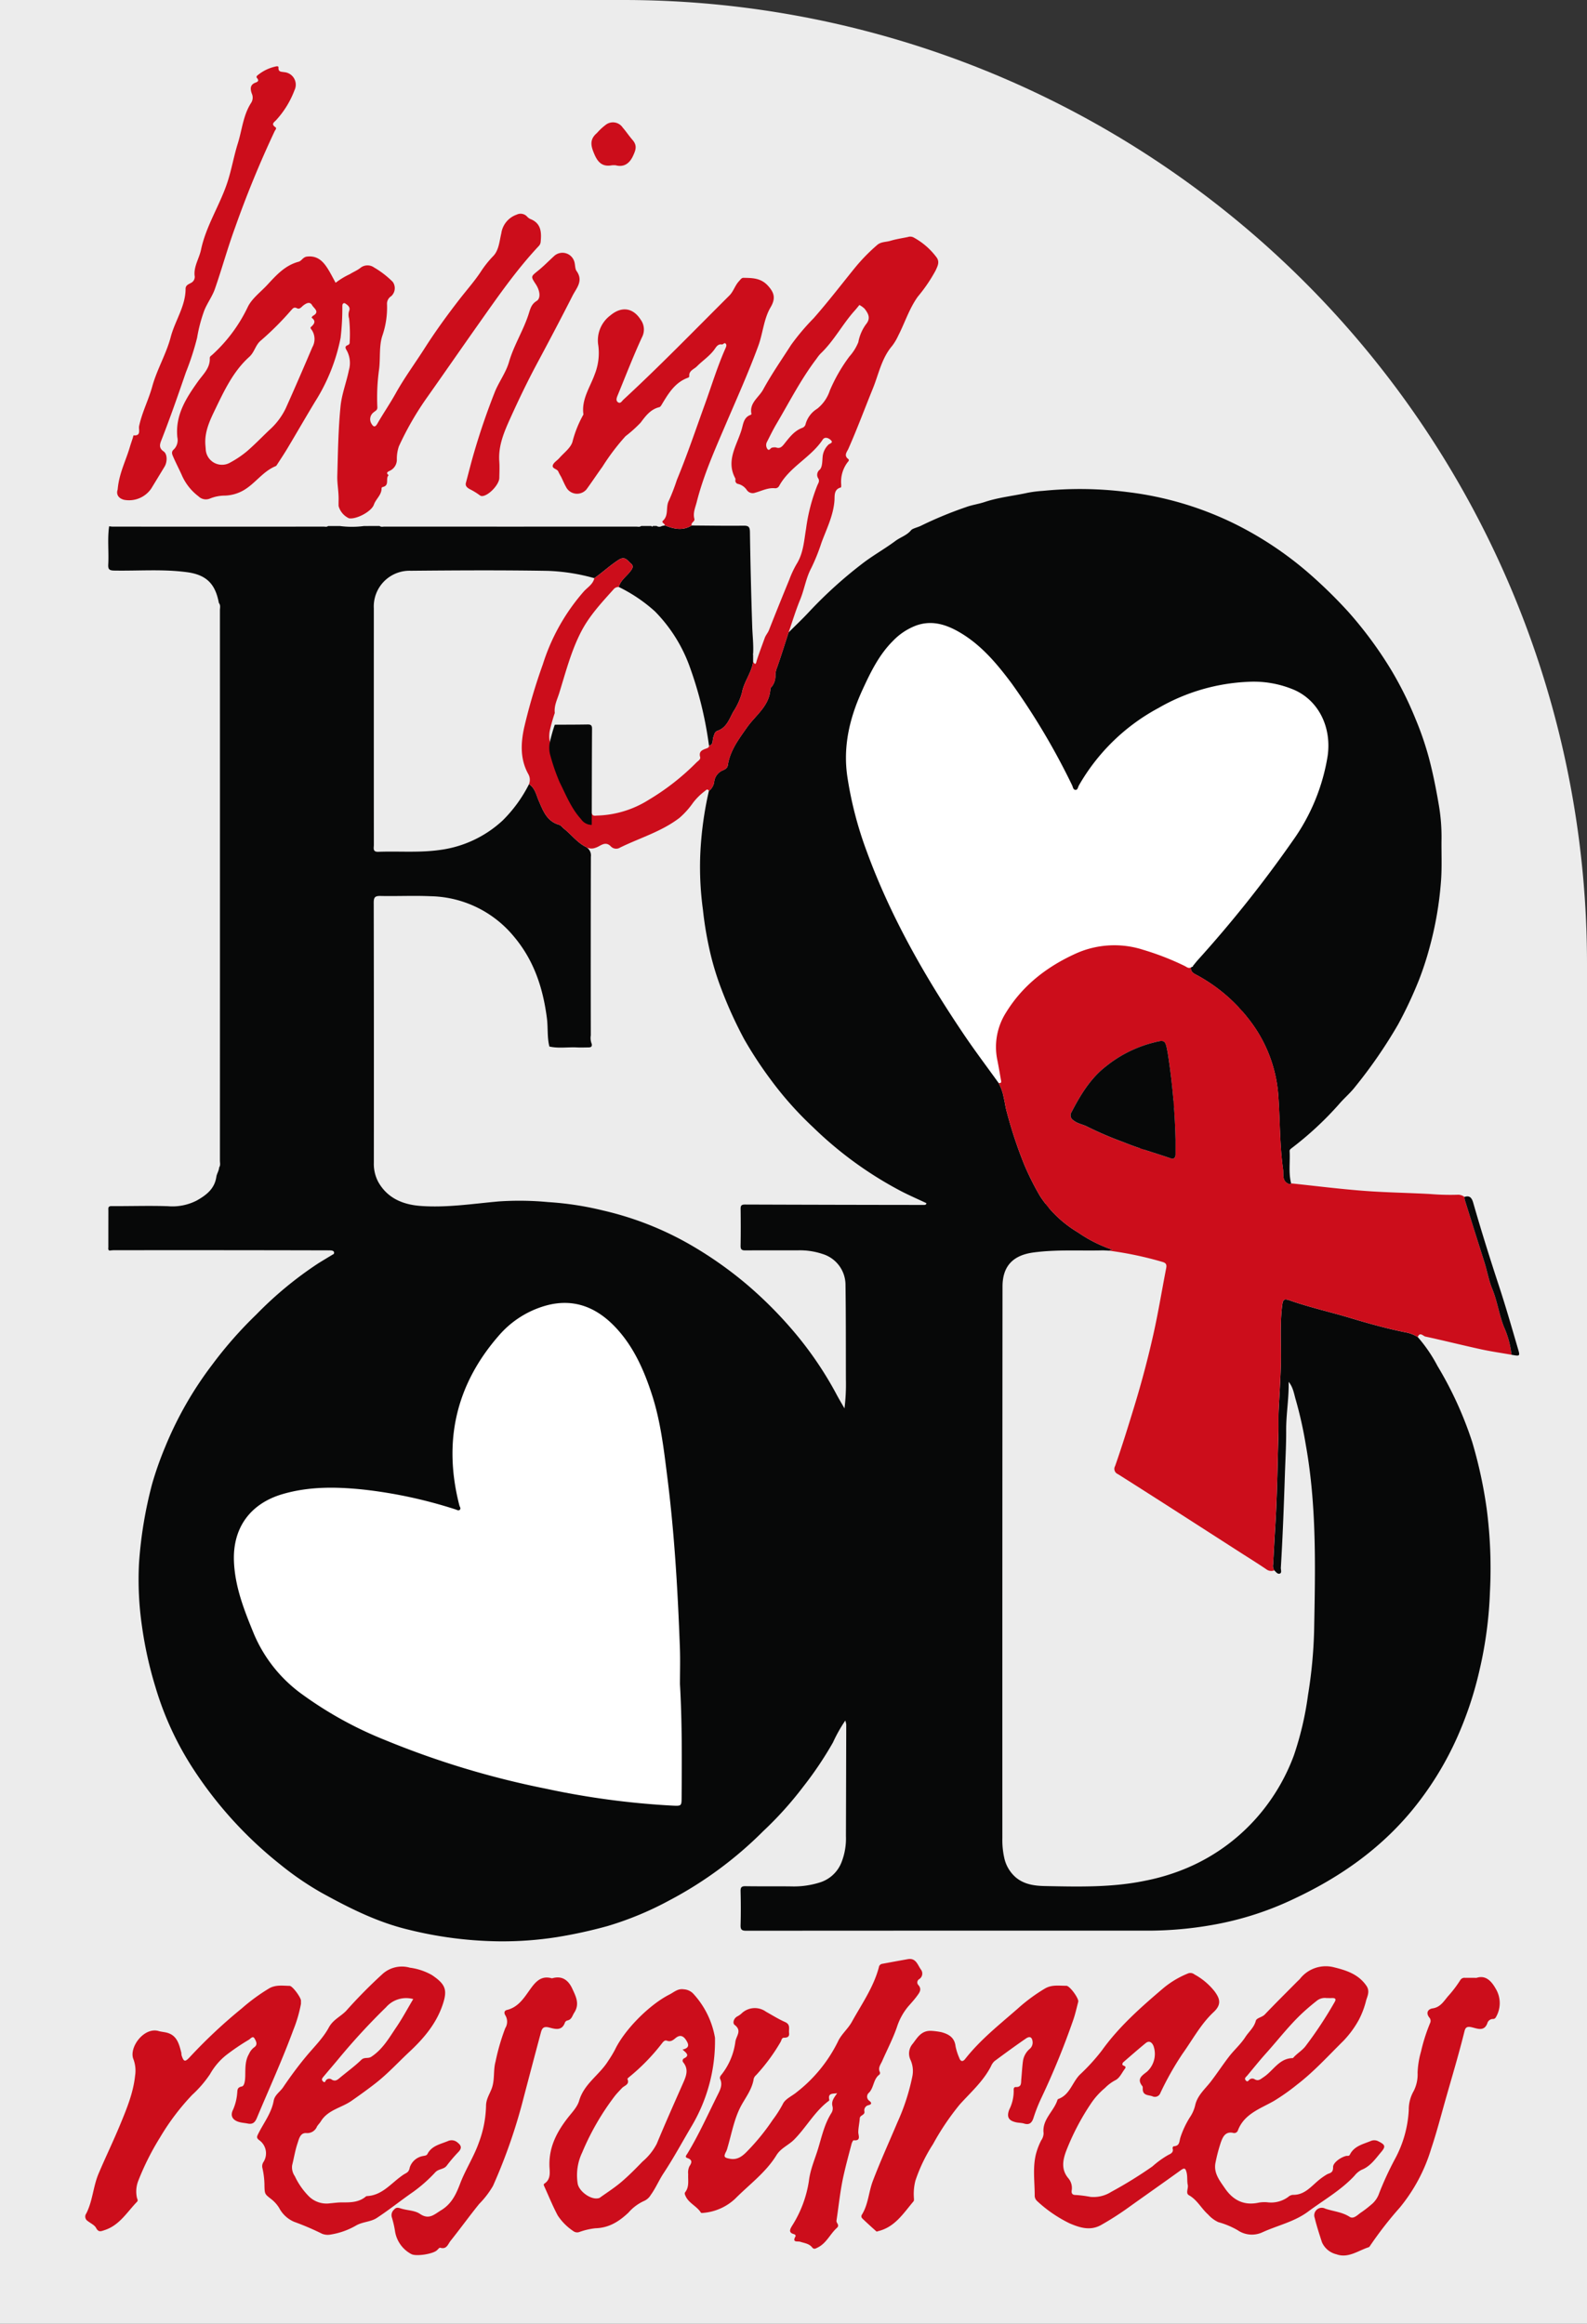 <svg xmlns="http://www.w3.org/2000/svg" width="336" height="492" viewBox="0 0 336 492">
  <rect x="0" y="0" width="336" height="492" fill="#333333" stroke="none"/>
  <g id="HERO_LOGO" data-name="HERO LOGO" transform="translate(7.914 14.038)">
    <path id="Rectangle_9" data-name="Rectangle 9" d="M0,0H132A204,204,0,0,1,336,204V492a0,0,0,0,1,0,0H0a0,0,0,0,1,0,0V0A0,0,0,0,1,0,0Z" transform="translate(-7.914 -14.038)" fill="#fff" opacity="0.905"/>
    <g id="Group_3" data-name="Group 3" transform="translate(10.145)">
      <path id="FILL_-_WHite" data-name="FILL - WHite" d="M265.547,117.433l16.152-71.4,43.993-14.854L383.8,58.43l9.194,29.192L341.336,160.6l-29.914,13.918-47.708,96.511-13.3,31.122L189.1,312.268l-46.326-41.243V219.245s57.3-34.128,92.659-33.3,48.766,36.6,48.766,36.6l18.6-48.027" transform="translate(-120.403 72.603)" fill="#fff"/>
      <path id="FILL_-_WHite_-_Outline" data-name="FILL - WHite - Outline" d="M188.947,312.8l-.178-.159L142.275,271.25V218.96l.244-.145a366.09,366.09,0,0,1,33.122-16.988,247,247,0,0,1,30.256-11.51c11.49-3.425,21.431-5.066,29.548-4.877a48.618,48.618,0,0,1,22.767,6.13,56.354,56.354,0,0,1,15.242,12.654,70.986,70.986,0,0,1,8.538,12.478c1.045,1.944,1.765,3.5,2.193,4.492l18.15-46.86.933.361-19.076,49.251-.461-1.229a51.255,51.255,0,0,0-2.635-5.57,70.207,70.207,0,0,0-8.422-12.3,55.338,55.338,0,0,0-14.966-12.417,47.628,47.628,0,0,0-22.286-5.994c-8.01-.187-17.847,1.439-29.234,4.834a245.964,245.964,0,0,0-30.127,11.461,368.332,368.332,0,0,0-32.786,16.8V270.8l45.98,40.935,60.8-10.037L263.266,270.8l47.785-96.668L341,160.2l51.433-72.664L383.384,58.79,325.662,31.722l-43.537,14.7-16.09,71.121-.975-.221,16.214-71.669,44.449-15.008.182.085,58.3,27.34,9.334,29.638-.143.2-51.729,73.083-29.875,13.9-47.624,96.341L250.762,302.6l-.271.045Z" transform="translate(-120.403 72.603)" fill="#707070"/>
      <path id="FOOD" d="M140.2,102.6q0,.732.005,1.463c-.313,2.374-1.963,4.245-2.38,6.653A14.393,14.393,0,0,1,136,114.689c-.844,1.539-1.4,3.364-3.334,4.029-.655.225-.688.848-.9,1.4-.227.6.085,1.536-.91,1.745a79.49,79.49,0,0,0-4.07-16.682,32.186,32.186,0,0,0-7.371-11.741,32.789,32.789,0,0,0-7.666-5.174c.364-1.328,1.474-2.113,2.29-3.108.486-.592,1.028-1.254.293-1.849-.69-.559-1.2-1.688-2.608-.786-1.824,1.174-3.39,2.648-5.148,3.884a41.465,41.465,0,0,0-9.828-1.549c-9.676-.167-19.359-.11-29.038-.021A7.562,7.562,0,0,0,59.895,92.8q-.008,25.038.005,50.076c0,.665-.3,1.507.949,1.46,4.371-.16,8.748.233,13.118-.4a24.15,24.15,0,0,0,13.187-6.214,29.332,29.332,0,0,0,5.6-7.705c1.278.82,1.529,2.284,2.062,3.516.936,2.16,1.714,4.344,4.31,5.088.394.113.686.559,1.038.836,1.547,1.225,2.75,2.872,4.529,3.8a2.033,2.033,0,0,1,1.157,2.122q-.05,18.909-.015,37.819a3.456,3.456,0,0,0,.208,1.858c.1.7-.383.692-.847.7-.762.008-1.527.041-2.287,0-1.952-.1-3.919.252-5.859-.194l.023.028c-.512-1.967-.273-4-.531-6-.822-6.373-2.714-12.2-6.929-17.236a23.432,23.432,0,0,0-17.741-8.612c-3.524-.158-7.061.023-10.591-.054-1.131-.024-1.409.29-1.407,1.411q.056,27.567.024,55.133a8.106,8.106,0,0,0,.95,4.029c1.955,3.456,5.256,4.784,8.963,5.057,5.553.41,11.057-.472,16.576-.96a64.714,64.714,0,0,1,10.42.144,65.976,65.976,0,0,1,11.681,1.794,67.14,67.14,0,0,1,18.324,7.183,82.215,82.215,0,0,1,12.015,8.428,86.991,86.991,0,0,1,9.673,9.643A75.89,75.89,0,0,1,157.7,258.92c.575,1.108,1.227,2.178,1.843,3.264a41.812,41.812,0,0,0,.3-6.144c-.019-6.7.012-13.4-.085-20.1a6.846,6.846,0,0,0-4.837-6.446,15.04,15.04,0,0,0-5.187-.779c-3.711.015-7.423-.013-11.135.016-.725.005-1.064-.127-1.05-.954.045-2.624.038-5.25.005-7.875-.009-.738.262-.887.96-.884q18.939.066,37.877.085c.243,0,.449-.033.5-.375-1.765-.831-3.568-1.613-5.32-2.517a79.968,79.968,0,0,1-18.711-13.59,73.2,73.2,0,0,1-8.959-10.076,84.433,84.433,0,0,1-5.613-8.568,88.97,88.97,0,0,1-4.778-10.5,59.642,59.642,0,0,1-2.681-9.06,74.613,74.613,0,0,1-1.251-7.788A66.826,66.826,0,0,1,129,145.178a74.815,74.815,0,0,1,1.834-13.725,2.911,2.911,0,0,0,1.13-2.012,2.979,2.979,0,0,1,1.824-2.354c.494-.229.948-.424,1.052-1.095.482-3.1,2.319-5.507,4.055-7.984,1.837-2.62,4.81-4.568,4.959-8.216.007-.148.194-.293.3-.432a3.636,3.636,0,0,0,.755-2.4,4.409,4.409,0,0,1,.325-1.558c.88-2.477,1.653-4.993,2.464-7.495,1.482-1.486,3.014-2.925,4.437-4.465a92.362,92.362,0,0,1,10.972-9.954c2.322-1.821,4.886-3.232,7.234-4.976,1.066-.793,2.391-1.149,3.316-2.273.3-.366,1.45-.6,2.168-.975a82.7,82.7,0,0,1,9.416-3.891c1.248-.47,2.674-.655,3.98-1.092,2.971-.993,6.088-1.286,9.126-1.96a25.515,25.515,0,0,1,3.209-.4,78.923,78.923,0,0,1,17.807.242,70.323,70.323,0,0,1,23.064,6.868,74.409,74.409,0,0,1,15.4,10.3,101.509,101.509,0,0,1,8.422,8.24,84.347,84.347,0,0,1,9.032,12.25,74.977,74.977,0,0,1,5.191,10.453,64.729,64.729,0,0,1,2.766,8.038c.891,3.312,1.549,6.668,2.124,10.03a39.852,39.852,0,0,1,.587,7.283c-.045,2.986.118,5.986-.114,8.956a73.952,73.952,0,0,1-2.488,14.274,65.02,65.02,0,0,1-2.2,6.68,87.713,87.713,0,0,1-4.389,9.347,102.033,102.033,0,0,1-9.112,13.228c-1.017,1.316-2.327,2.4-3.409,3.674a70.111,70.111,0,0,1-10.018,9.295c-.227.18-.448.339-.431.635.135,2.277-.26,4.58.319,6.836-.151.219-.28.219-.546.1-1.459-.665-1.011-1.983-1.173-3.132-.7-5.024-.629-10.1-.971-15.143a29.558,29.558,0,0,0-6.322-16.649,34.825,34.825,0,0,0-10.9-9.253c-.641-.346-1.439-.657-1.286-1.658l.256-.143c.114,0,.2-.025.156-.171.345-.419.679-.847,1.036-1.254a256.928,256.928,0,0,0,20.081-25.235,42.409,42.409,0,0,0,7.406-18c.84-6.041-1.886-11.589-6.946-13.893a21.891,21.891,0,0,0-9.929-1.768,41.492,41.492,0,0,0-18.937,5.535A42.613,42.613,0,0,0,209.166,130.3c-.19.333-.231.912-.661.93-.557.025-.586-.616-.775-.99a146.626,146.626,0,0,0-12.776-21.528c-3.209-4.294-6.631-8.385-11.4-11.053-2.762-1.545-5.671-2.36-8.832-1.232a13.339,13.339,0,0,0-4.926,3.271c-2.906,2.9-4.672,6.5-6.365,10.17-2.725,5.892-4.244,11.965-3.289,18.523a78.99,78.99,0,0,0,4.049,15.69c5.08,13.932,12.374,26.7,20.638,38.946,2.348,3.479,4.884,6.831,7.333,10.242a10.19,10.19,0,0,1,1.1,3.123c.253,1.006.357,2.058.651,3.031a91.6,91.6,0,0,0,3.725,11.216,56.476,56.476,0,0,0,3.341,6.641,24.6,24.6,0,0,0,8.017,7.652,28.919,28.919,0,0,0,7.3,3.663l-.787.191-1.178-.064-.023,0c-4.922.125-9.848-.215-14.765.449-4.26.574-6.536,2.823-6.54,7.21q-.048,58.39-.032,116.781a17.157,17.157,0,0,0,.395,4.158,7.577,7.577,0,0,0,2.464,4.173c1.821,1.523,4.075,1.777,6.2,1.82,7.072.138,14.158.323,21.163-1.129a44.8,44.8,0,0,0,8.945-2.735,40.993,40.993,0,0,0,15.791-11.924,42,42,0,0,0,6.752-11.853,66.959,66.959,0,0,0,3-12.8,99.75,99.75,0,0,0,1.291-13.557c.247-13.164.583-26.347-1.76-39.413a84.134,84.134,0,0,0-2.1-9.455c-.392-1.306-.564-2.75-1.535-3.888.085,3.455-.538,6.835-.52,10.256.017,3.111-.167,6.224-.268,9.333-.215,6.587-.463,13.17-.857,19.749-.027.428.249,1.047-.183,1.242-.485.217-.855-.326-1.2-.664a1.625,1.625,0,0,1-.257-1.287c.15-2.636.284-5.275.448-7.91.414-6.618.488-13.257.68-19.889.048-1.658-.029-3.33.056-4.974.158-3.059.354-6.114.445-9.178.126-4.24-.239-8.489.274-12.719.182-1.494.394-1.633,1.76-1.154,4.14,1.447,8.426,2.392,12.624,3.656,3.857,1.161,7.756,2.254,11.721,3.054a7.38,7.38,0,0,1,2.623,1.009,31.57,31.57,0,0,1,4.164,6.1,77.938,77.938,0,0,1,7.358,16.112,96,96,0,0,1,3.073,14.191,97.215,97.215,0,0,1,.681,17.586,86.143,86.143,0,0,1-2.215,16.566,76.472,76.472,0,0,1-4.669,14.07,67.745,67.745,0,0,1-9.678,15.659c-6.78,8.175-15.234,14.083-24.745,18.56a66.631,66.631,0,0,1-17.265,5.582,78.585,78.585,0,0,1-13.162,1.241q-42.841-.008-85.682.02c-.921,0-1.266-.167-1.237-1.161.07-2.4.06-4.8,0-7.2-.021-.842.211-1.08,1.048-1.067,3.214.05,6.428,0,9.642.041a18.3,18.3,0,0,0,5.984-.8,7.22,7.22,0,0,0,4.669-4.243,13.756,13.756,0,0,0,.96-5.615q.04-11.81.065-23.622a4.688,4.688,0,0,0-.2-.836,31.767,31.767,0,0,0-2.612,4.647,76.241,76.241,0,0,1-6.29,9.357,75.414,75.414,0,0,1-8.471,9.411,82.136,82.136,0,0,1-19.93,14.69,68.291,68.291,0,0,1-13.028,5.406,99.63,99.63,0,0,1-10.667,2.334,74.462,74.462,0,0,1-12.393.9,83.417,83.417,0,0,1-19.073-2.464c-6.64-1.586-12.56-4.584-18.459-7.837a63.867,63.867,0,0,1-8.682-5.948,85,85,0,0,1-18.364-20.128,66.04,66.04,0,0,1-8.072-17.42A82.95,82.95,0,0,1,10.8,308.243a68.263,68.263,0,0,1-.618-13.3A88.756,88.756,0,0,1,12.96,278.16a71.374,71.374,0,0,1,2.758-7.817,76.562,76.562,0,0,1,9.928-17.375,86.243,86.243,0,0,1,9.386-10.679A78.342,78.342,0,0,1,48.178,231.44c.228-.143,2.994-1.83,3.252-1.964.3-.8-.726-.753-1.089-.754q-22.746-.058-45.491-.029c-.314,0-.628.048-.941.073-.322-.161-.223-.464-.223-.718q0-3.865.008-7.731c0-.473-.147-.973.694-.966,3.967.028,7.937-.114,11.9.021a11.283,11.283,0,0,0,6.1-1.194c1.983-1.117,3.8-2.45,4.168-5.037.089-.628.546-1.268.592-1.98.318-.448.164-.961.164-1.441q.016-58.257,0-116.515c0-.517.182-1.084-.224-1.553-.724-3.9-2.506-5.941-6.715-6.509-5.142-.692-10.3-.257-15.443-.347-1.063-.019-1.315-.292-1.262-1.279.146-2.7-.2-5.4.186-8.094.266.025.534.072.8.072q22.325.006,44.65,0c.3,0,.635.114.908-.131l2.486,0a19.514,19.514,0,0,0,5.125,0l3.295-.005c.317.264.693.133,1.04.134q26.647.01,53.295,0c.347,0,.724.129,1.043-.134l2.185,0c.1.2.2.17.3-.008h.793a.987.987,0,0,0,1.1.012l.64-.127c1.89.75,3.78,1.189,5.675.015,3.664.022,7.33.085,10.993.041,1.067-.012,1.325.276,1.343,1.354q.153,10.023.486,20.041c.064,1.938.307,3.869.184,5.81l-.082.009.085.1m-15.489,218c0-2.579.081-5.161-.013-7.736-.444-12.029-1.14-24.041-2.644-35.992-.745-5.919-1.413-11.859-3.263-17.576-1.654-5.113-3.8-10-7.461-14-4.065-4.452-9.04-6.58-15.113-4.855a20.441,20.441,0,0,0-9.9,6.372c-9.127,10.479-11.762,22.514-8.3,35.929.074.29.371.585.1.877s-.6.046-.883-.044a99.108,99.108,0,0,0-19.562-4.217c-5.736-.591-11.453-.689-17.09.961-6.839,2-10.577,7.134-10.3,14.221.215,5.484,2.2,10.434,4.244,15.425a30.3,30.3,0,0,0,10.3,12.82,80.5,80.5,0,0,0,17.412,9.589A183.75,183.75,0,0,0,96.3,342.691a170.583,170.583,0,0,0,26.867,3.593c1.879.089,1.881.057,1.894-1.8.054-7.962.11-15.926-.35-23.888" transform="translate(1.192 21.968)" fill="#070808"/>
      <g id="RED">
        <path id="Ribbon" d="M169.369,205.073l.789-.191a28.921,28.921,0,0,1-7.3-3.663,24.6,24.6,0,0,1-8.017-7.652,56.444,56.444,0,0,1-3.34-6.641,91.539,91.539,0,0,1-3.727-11.216c-.293-.973-.4-2.024-.651-3.031a10.215,10.215,0,0,0-1.1-3.123c.75.147.555-.362.489-.737-.238-1.378-.475-2.758-.749-4.131a13.575,13.575,0,0,1,1.838-10.021c3.585-5.845,8.815-9.835,15.007-12.6a19.88,19.88,0,0,1,14.1-.676,56.9,56.9,0,0,1,8.7,3.392c.421.2.822.628,1.373.308-.154,1,.645,1.312,1.286,1.659a34.825,34.825,0,0,1,10.906,9.252,29.568,29.568,0,0,1,6.321,16.648c.342,5.046.269,10.119.973,15.143.16,1.149-.288,2.466,1.173,3.133.265.12.395.12.546-.1,5.1.536,10.2,1.18,15.309,1.573,4.676.361,9.375.419,14.06.676a51.479,51.479,0,0,0,6.082.149,2.342,2.342,0,0,1,1.229.468,3.654,3.654,0,0,0,.084.664q2.063,6.584,4.144,13.164c.593,1.87.919,3.851,1.654,5.633,1.092,2.641,1.45,5.47,2.5,8.11a19.453,19.453,0,0,1,1.577,5.842c-2.143-.376-4.3-.681-6.426-1.145-3.942-.861-7.855-1.846-11.8-2.7-.472-.1-1.17-1.075-1.62.1a7.367,7.367,0,0,0-2.624-1.01c-3.965-.8-7.863-1.891-11.721-3.053-4.2-1.263-8.483-2.209-12.622-3.657-1.368-.478-1.58-.339-1.761,1.155-.513,4.23-.147,8.479-.273,12.719-.092,3.064-.288,6.119-.446,9.178-.085,1.643-.009,3.316-.057,4.974-.192,6.632-.265,13.27-.68,19.889-.164,2.635-.3,5.274-.446,7.91a1.623,1.623,0,0,0,.256,1.287,1.693,1.693,0,0,1-1.7-.233c-1.849-1.251-3.748-2.429-5.627-3.635-8.587-5.514-17.159-11.054-25.787-16.505a1.2,1.2,0,0,1-.582-1.72c1.466-4.175,2.767-8.4,4.061-12.633q2.33-7.622,4.073-15.4c1.024-4.589,1.775-9.239,2.677-13.856.154-.793-.061-1.115-.856-1.333a74.485,74.485,0,0,0-11.3-2.372M183.5,181.687a139.648,139.648,0,0,0-1.657-18.415c-.55-3.018-.527-2.89-3.623-2.091a26.284,26.284,0,0,0-9.371,4.8c-3.321,2.537-5.469,6.091-7.376,9.764a1.222,1.222,0,0,0,.407,1.74c.909.746,2.055.853,2.979,1.36a74.08,74.08,0,0,0,7.627,3.262c3.274,1.345,6.676,2.267,10,3.428.647.227,1.016-.156,1.012-.857-.005-1,0-1.99,0-2.985" transform="translate(47.328 45.682)" fill="#cc0d1b"/>
        <path id="Path_3" data-name="Path 3" d="M109.367,134.982c1-.208.684-1.141.91-1.744.208-.554.241-1.177.895-1.4,1.934-.665,2.49-2.49,3.335-4.029a14.379,14.379,0,0,0,1.824-3.972c.417-2.408,2.069-4.278,2.38-6.652.557,1.1.705-.032.761-.205.517-1.622,1.124-3.209,1.7-4.806.222-.615.657-1.052.889-1.643,1.4-3.572,2.843-7.128,4.3-10.677a21.151,21.151,0,0,1,1.54-3.3c1.454-2.306,1.584-4.938,2.017-7.491a38.284,38.284,0,0,1,2.4-9.224c.224-.506.565-.92.091-1.59a1.393,1.393,0,0,1,.408-1.7c.6-.6.514-1.915.63-2.928a4.138,4.138,0,0,1,1.193-2.346c.241-.269,1.1-.376.57-.933-.44-.464-1.3-.863-1.772-.146-2.51,3.781-6.958,5.721-9.192,9.749a.935.935,0,0,1-.883.542c-1.507-.166-2.81.554-4.187.929a1.514,1.514,0,0,1-1.786-.529,3.091,3.091,0,0,0-1.828-1.309.7.7,0,0,1-.608-.782.83.83,0,0,0-.017-.4c-2.044-3.761.326-6.965,1.332-10.326.354-1.183.428-2.6,1.912-3.124.075-.026.189-.138.179-.186-.508-2.338,1.564-3.5,2.464-5.154,1.781-3.264,3.918-6.336,5.928-9.473a48.394,48.394,0,0,1,4.771-5.644c3.073-3.484,5.888-7.17,8.813-10.769a38.832,38.832,0,0,1,4.643-4.743c.8-.7,1.867-.6,2.8-.881,1.2-.363,2.454-.546,3.687-.8a1.555,1.555,0,0,1,1.192.074,14.95,14.95,0,0,1,4.958,4.326c.616.969.125,1.805-.257,2.661a32.771,32.771,0,0,1-3.776,5.553c-1.827,2.541-2.743,5.538-4.159,8.286a11.1,11.1,0,0,1-1.305,2.179c-2.22,2.615-2.824,5.96-4.066,9.015-1.727,4.25-3.321,8.554-5.181,12.752-.286.644-1.01,1.384-.04,2.14.355.277-.034.567-.2.806a6.854,6.854,0,0,0-1.275,4.6c.017.215.008.611-.061.628-1.553.384-1.294,1.846-1.364,2.779-.241,3.214-1.681,6.006-2.755,8.93a41.507,41.507,0,0,1-2.148,5.341c-1.144,2.13-1.455,4.509-2.362,6.7-.937,2.27-1.646,4.636-2.454,6.959-.81,2.5-1.583,5.018-2.462,7.5a4.372,4.372,0,0,0-.326,1.557,3.624,3.624,0,0,1-.755,2.4c-.11.14-.3.285-.3.432-.151,3.647-3.122,5.6-4.959,8.217-1.736,2.477-3.573,4.888-4.056,7.984-.1.671-.558.864-1.052,1.095a2.978,2.978,0,0,0-1.825,2.352,2.912,2.912,0,0,1-1.129,2.013c-.292-.606-.638-.138-.854.019a12.849,12.849,0,0,0-2.489,2.456,17.51,17.51,0,0,1-2.873,3.209c-3.793,2.914-8.377,4.237-12.592,6.3a1.55,1.55,0,0,1-1.96-.254c-1.239-1.252-2.215.013-3.267.3a2.277,2.277,0,0,1-2.115-.237c-1.78-.925-2.983-2.572-4.53-3.8-.35-.278-.644-.725-1.036-.838-2.6-.744-3.374-2.926-4.31-5.086-.534-1.233-.786-2.7-2.062-3.516a2.479,2.479,0,0,0-.18-2.179c-1.723-3.142-1.565-6.491-.844-9.81a121.813,121.813,0,0,1,3.951-13.371A42.913,42.913,0,0,1,82.894,102.3c.773-.847,1.923-1.495,2.194-2.773,1.757-1.236,3.324-2.709,5.147-3.883,1.4-.9,1.916.225,2.608.785.734.6.192,1.256-.293,1.849-.816,1-1.926,1.781-2.291,3.109a1.364,1.364,0,0,0-.974.362c-2.518,2.812-5.128,5.572-6.9,8.938-2.184,4.158-3.342,8.711-4.727,13.167-.423,1.356-1.127,2.689-.938,4.2a34.607,34.607,0,0,0-1.023,3.6,5.735,5.735,0,0,0,.06,2.811,42.76,42.76,0,0,0,2.012,5.81c1.343,2.676,2.436,5.495,4.5,7.748a2.729,2.729,0,0,0,2.277,1.234c.15.733.736.534,1.193.525a21.554,21.554,0,0,0,10.853-3.323,50.934,50.934,0,0,0,10.1-7.895c.339-.349.945-.66.8-1.177-.33-1.213.478-1.5,1.292-1.8.329-.119.59-.211.586-.608m31.842-93.3c-.217.261-.6.757-1.023,1.225-2.586,2.884-4.373,6.4-7.212,9.085a8.354,8.354,0,0,0-.831,1.058c-3.285,4.309-5.735,9.134-8.475,13.779-.729,1.235-1.361,2.53-2.01,3.81a1.43,1.43,0,0,0,.082,1.548c.407.5.635-.273,1-.3a2.155,2.155,0,0,1,.8-.042c.8.3,1.23-.1,1.7-.676,1.095-1.364,2.123-2.816,3.874-3.468a1.135,1.135,0,0,0,.663-.644,5.549,5.549,0,0,1,2.489-3.4,8.145,8.145,0,0,0,2.685-3.867,34.84,34.84,0,0,1,4.134-7.19,10.366,10.366,0,0,0,1.894-3.028,9.265,9.265,0,0,1,1.6-3.769c1.095-1.294.517-2.3-.274-3.332a4.888,4.888,0,0,0-1.1-.789" transform="translate(22.682 8.851)" fill="#cc0d1b"/>
        <path id="Path_4" data-name="Path 4" d="M49.122,84.264c.049-1.867-.322-3.508-.276-5.189.137-4.92.2-9.842.688-14.744.261-2.611,1.238-5.059,1.757-7.613a5.546,5.546,0,0,0-.431-4.193c-.284-.465-.512-.9.211-1.161a.584.584,0,0,0,.4-.631,31.691,31.691,0,0,0-.125-5,2.593,2.593,0,0,1,0-1.58c.281-.669-.1-1.116-.622-1.474-.182-.123-.368-.3-.6-.14-.2.138-.2.355-.212.592a53.984,53.984,0,0,1-.363,6.684,39.643,39.643,0,0,1-5.4,13.514c-1.971,3.26-3.869,6.564-5.821,9.835-.692,1.16-1.446,2.282-2.176,3.417-.1.151-.2.347-.349.408-2.753,1.127-4.379,3.759-6.894,5.167a8.414,8.414,0,0,1-3.839,1.071,8.432,8.432,0,0,0-3.162.616,2.225,2.225,0,0,1-2.464-.476,11.189,11.189,0,0,1-3.572-4.6c-.591-1.292-1.25-2.557-1.813-3.863-.253-.586-.359-1.027.249-1.528a2.764,2.764,0,0,0,.675-2.485c-.474-4.7,1.837-8.273,4.375-11.843,1.06-1.49,2.594-2.815,2.49-4.931-.017-.353.338-.521.559-.732a32.626,32.626,0,0,0,7.451-10.017c.852-1.836,2.729-3.2,4.169-4.757,1.9-2.048,3.76-4.14,6.635-4.9.641-.17.9-.985,1.764-1.087,2.1-.248,3.315.88,4.311,2.423.647,1,1.176,2.079,1.756,3.122a15.542,15.542,0,0,1,3-1.82c.722-.457,1.54-.782,2.207-1.3a2.388,2.388,0,0,1,2.922-.127,19.6,19.6,0,0,1,3.961,3.048,2.293,2.293,0,0,1-.311,3.027,1.883,1.883,0,0,0-.9,1.715,18.292,18.292,0,0,1-1,6.707c-.7,2.168-.39,4.649-.665,6.975a43.224,43.224,0,0,0-.38,8.1c.048.683-.49.812-.814,1.124a1.809,1.809,0,0,0-.423,2.4c.318.546.7.913,1.221.008,1.254-2.184,2.689-4.265,3.912-6.464,1.838-3.3,4.082-6.34,6.11-9.52,2.294-3.6,4.806-7.051,7.422-10.425,1.547-1.995,3.244-3.888,4.608-6a21.848,21.848,0,0,1,2.531-3.137c1.177-1.255,1.276-3.115,1.673-4.765a4.922,4.922,0,0,1,3.25-3.969,1.878,1.878,0,0,1,2.119.311,2.492,2.492,0,0,0,.733.592c2.363.9,2.428,2.816,2.233,4.88a1.47,1.47,0,0,1-.463.926C86.749,35.473,82.846,41.1,78.9,46.689c-3.657,5.175-7.259,10.388-10.913,15.564a64.4,64.4,0,0,0-6.1,10.539,8.136,8.136,0,0,0-.432,2.79,2.58,2.58,0,0,1-1.49,2.387c-.392.191-.929.421-.247.932-.717.668.212,2.078-1.112,2.47-.178.052-.39.1-.386.306.021,1.421-1.207,2.249-1.63,3.471-.509,1.471-3.757,3.168-5.279,2.88a4.041,4.041,0,0,1-2.191-2.6c-.011-.452,0-.905,0-1.161M20.911,72.423c.025.315.052.631.077.946a3.448,3.448,0,0,0,5.239,2.83,21.271,21.271,0,0,0,3.484-2.351c1.641-1.41,3.145-2.979,4.714-4.473a14.687,14.687,0,0,0,3.492-4.595c1.932-4.3,3.8-8.629,5.646-12.967a3.485,3.485,0,0,0-.074-3.586c-.142-.212-.46-.484-.212-.705.712-.637,1.124-1.231.131-1.964a1.027,1.027,0,0,1,.276-.39c1.563-.844.186-1.61-.159-2.236-.468-.852-1.231-.447-1.84.011-.421.318-.782.921-1.377.616-.645-.331-.88.06-1.227.421a62.911,62.911,0,0,1-6.357,6.363c-1.215.952-1.361,2.478-2.53,3.529-3.4,3.056-5.313,7.191-7.272,11.244-1.116,2.309-2.185,4.639-2.01,7.307" transform="translate(4.507 7.664)" fill="#cc0d1b"/>
        <path id="Path_5" data-name="Path 5" d="M184.085,349.717c-.143-.843-.014-1.7-.231-2.555-.232-.918-.469-1-1.227-.456-3.639,2.627-7.317,5.2-10.966,7.811a62.777,62.777,0,0,1-5.915,3.793c-2.269,1.268-4.474.571-6.629-.347a28.061,28.061,0,0,1-6.887-4.717,1.575,1.575,0,0,1-.527-1.062c.016-2.974-.466-5.967.268-8.917a14.388,14.388,0,0,1,1.106-2.882,2.739,2.739,0,0,0,.509-1.523c-.359-2.907,2.17-4.6,2.934-7.039a.351.351,0,0,1,.175-.2c2.464-.879,2.945-3.535,4.591-5.176a42.147,42.147,0,0,0,4.64-5.1c3.632-5.069,8.259-9.141,12.958-13.145a19.555,19.555,0,0,1,5.179-3.12,1.364,1.364,0,0,1,1.451.163,13.883,13.883,0,0,1,4.273,3.591c1,1.369,1.632,2.678-.179,4.365-2.729,2.541-4.462,5.846-6.608,8.841a63.067,63.067,0,0,0-4.691,8.312,1.231,1.231,0,0,1-1.682.7c-.809-.312-2-.108-2.051-1.484-.007-.226.037-.516-.081-.664-1.248-1.553-.082-2.224.99-3.072a5.084,5.084,0,0,0,1.375-5.421c-.289-.706-.861-1.275-1.672-.61-1.6,1.308-3.153,2.672-4.715,4.026a.642.642,0,0,0-.212.477c.053.367,1.043.262.514.953-.655.855-1.088,1.977-2.091,2.438a8.887,8.887,0,0,0-2.111,1.6,15.553,15.553,0,0,0-2.953,3.277,51.352,51.352,0,0,0-5.273,10.1c-.722,1.949-1.062,3.914.486,5.743a3.174,3.174,0,0,1,.706,2.539c-.1.672.142,1.006.876.993a25.024,25.024,0,0,1,3.08.395,6.953,6.953,0,0,0,4.392-1.047,90.158,90.158,0,0,0,8.74-5.4,19.727,19.727,0,0,1,3.359-2.429c.554-.264,1.174-.56.908-1.41-.036-.113.135-.419.221-.423,1.377-.073,1.144-1.056,1.479-2a19.37,19.37,0,0,1,1.951-4.114,7.577,7.577,0,0,0,1.136-2.573c.455-2.073,2.083-3.422,3.305-5.006,1.344-1.746,2.548-3.6,3.883-5.324,1.076-1.395,2.453-2.589,3.426-4.1.734-1.143,1.841-2,2.221-3.45.163-.624,1.32-.725,1.9-1.334,2.245-2.356,4.559-4.644,6.848-6.957.191-.193.4-.369.582-.57a6.945,6.945,0,0,1,7.255-2.459c2.661.656,5.18,1.482,6.849,3.934.758,1.116.187,2.184-.073,3.056a18.145,18.145,0,0,1-1.53,4.094,20.908,20.908,0,0,1-3.258,4.454c-3.213,3.173-6.274,6.559-9.834,9.29a44.912,44.912,0,0,1-4.888,3.452c-2.855,1.64-6.284,2.711-7.634,6.225a.829.829,0,0,1-1.083.531c-1.576-.3-2.113.862-2.509,1.94a34.484,34.484,0,0,0-1.14,4.288c-.5,2.242.844,3.869,1.98,5.527,1.735,2.534,4.069,3.721,7.2,3.021a6.84,6.84,0,0,1,1.76-.069,6.113,6.113,0,0,0,4.451-1.146,1.668,1.668,0,0,1,.982-.43c2.355.056,3.723-1.626,5.281-2.954a14.189,14.189,0,0,1,1.857-1.339c.6-.366,1.4-.235,1.364-1.588-.025-.837,1.413-1.991,2.721-2.345.285-.077.64.1.831-.281.919-1.854,2.826-2.217,4.49-2.917a1.857,1.857,0,0,1,1.564.1c1.421.713,1.586,1.073.582,2.255-1.213,1.427-2.278,3.032-4.151,3.772a4.55,4.55,0,0,0-1.5,1.244c-2.861,3.084-6.5,5.13-9.822,7.6-2.946,2.195-6.542,2.93-9.793,4.436a5.312,5.312,0,0,1-5.134-.5,17.41,17.41,0,0,0-4.077-1.7,6.616,6.616,0,0,1-2.172-1.621c-1.439-1.267-2.289-3.089-4.068-4.085-.768-.43-.013-1.531-.267-2.3m29.426-39.438a2.718,2.718,0,0,0-1.947.473q-1.439,1.121-2.8,2.348c-2.971,2.691-5.393,5.886-8.061,8.855-1.379,1.535-2.67,3.149-3.994,4.734-.241.289-.712.557-.321,1.017s.59,0,.856-.211a.912.912,0,0,1,1.028-.023c.812.465,1.268-.041,1.9-.456,2.049-1.344,3.269-3.977,6.163-4.022.067,0,.139-.107.2-.173.75-.825,1.726-1.393,2.443-2.269a85.233,85.233,0,0,0,6.191-9.359c.481-.778.127-.947-.6-.914-.27.012-.542,0-1.064,0" transform="translate(49.306 98.739)" fill="#cc0d1b"/>
        <path id="Path_6" data-name="Path 6" d="M128.042,330.784c-1.044.12-1.947-.017-1.7,1.286.022.117.084.206-.076.324-3.01,2.246-4.768,5.616-7.368,8.225-1.16,1.164-2.795,1.778-3.716,3.277-2.257,3.675-5.751,6.2-8.729,9.205a11.221,11.221,0,0,1-6.633,3c-.215.03-.575.065-.642-.044-.867-1.4-2.6-1.989-3.267-3.562-.11-.26-.238-.525-.05-.766.9-1.156.561-2.509.631-3.8a3.067,3.067,0,0,1,.276-1.711c.5-.732.661-1.335-.447-1.713-.624-.213-.2-.61.007-.958,2.428-4,4.335-8.275,6.422-12.454.509-1.018,1.07-2.089.514-3.321-.158-.348.058-.665.314-.968a14.2,14.2,0,0,0,2.912-6.994c.224-1.253,1.427-2.279-.18-3.509-.459-.351-.205-1.405.64-1.818a4.263,4.263,0,0,0,.781-.537,4.044,4.044,0,0,1,5.24-.421c1.339.746,2.645,1.571,4.042,2.187,1.2.528.734,1.474.839,2.3s-.37,1.01-1.052,1.017c-.548,0-.543.557-.727.859a39.7,39.7,0,0,1-5.185,7.043,1.668,1.668,0,0,0-.521.769c-.3,2.058-1.5,3.678-2.492,5.415-1.618,2.843-2.136,6.067-3.052,9.153a4.343,4.343,0,0,1-.258.77c-.627,1.2-.524,1.4.852,1.631,1.6.265,2.678-.664,3.648-1.683a46.272,46.272,0,0,0,5.333-6.58,24.671,24.671,0,0,0,2.14-3.353c.48-1.063,1.947-1.671,2.95-2.512a30.815,30.815,0,0,0,8.707-10.694c.709-1.547,2.111-2.668,2.945-4.175,2.09-3.773,4.608-7.333,5.728-11.581a.823.823,0,0,1,.691-.705q2.715-.507,5.435-.99c1.7-.3,2.057,1.172,2.739,2.154a1.4,1.4,0,0,1-.371,2.1.8.8,0,0,0-.15,1.212c.84.94.208,1.667-.306,2.371-.555.761-1.2,1.454-1.822,2.167a12.986,12.986,0,0,0-2.405,4.392c-.849,2.451-2.066,4.775-3.109,7.16-.329.753-.959,1.453-.48,2.386a.519.519,0,0,1-.1.488c-1.32.945-1.15,2.739-2.215,3.834a1.078,1.078,0,0,0,.106,1.754c.382.337.6.663-.194.892a1.115,1.115,0,0,0-.889,1.321c.159.808-.933.764-.978,1.453-.066.987-.3,1.951-.315,2.954-.007.647.656,1.886-.986,1.706-.12-.013-.364.486-.44.776-.58,2.213-1.181,4.423-1.682,6.656-.708,3.158-1.028,6.383-1.507,9.579-.082.549.766.924.068,1.555-1.429,1.288-2.192,3.229-4.032,4.132-.419.205-.8.485-1.191-.013-.64-.815-1.622-.9-2.511-1.194-.53-.176-1.8.252-1.017-1.142.114-.2-.1-.414-.348-.483-1.189-.325-.8-1.035-.4-1.716a24.51,24.51,0,0,0,3.586-9.514c.3-2.506,1.287-4.644,1.979-6.953.771-2.572,1.346-5.182,2.806-7.48a1.835,1.835,0,0,0,.2-1.441c-.248-1.038.309-1.748,1.012-2.726" transform="translate(31.153 98.361)" fill="#cc0d1b"/>
        <path id="Path_7" data-name="Path 7" d="M104.087,86.22c-1.9,1.174-3.785.736-5.675-.015.037-.408-.841-.582-.394-.993,1.284-1.178.513-2.9,1.256-4.256a44.144,44.144,0,0,0,1.69-4.392c2.18-5.257,3.989-10.65,5.924-16,1.429-3.948,2.644-7.976,4.348-11.823.15-.338.326-.71.057-1.01-.292-.325-.518.224-.834.168-.714-.126-1.105.407-1.415.865-1.031,1.525-2.583,2.5-3.845,3.774-.624.631-1.749.9-1.618,2.126.009.083-.148.236-.257.274-2.716.969-4.1,3.25-5.48,5.537-.159.264-.353.641-.594.7-1.87.449-2.913,1.873-3.967,3.279a27.328,27.328,0,0,1-3.2,2.873,47.127,47.127,0,0,0-4.878,6.449c-1.15,1.592-2.235,3.232-3.393,4.819a2.622,2.622,0,0,1-4.172-.265c-.462-.77-.8-1.617-1.2-2.423a11.194,11.194,0,0,1-.573-1.068c-.233-.636-1.433-.619-1.164-1.4.2-.579.916-.968,1.36-1.478.978-1.121,2.386-2.126,2.786-3.433a23.59,23.59,0,0,1,2.326-5.8c-.463-3.179,1.394-5.729,2.385-8.494a12.254,12.254,0,0,0,.769-6.071A6.6,6.6,0,0,1,86.9,41.732c2.323-1.936,4.747-1.639,6.385.906a3.534,3.534,0,0,1,.268,3.773C91.7,50.443,90.1,54.587,88.411,58.7c-.2.49-.449,1.13.139,1.476.49.289.779-.3,1.088-.587,7.707-7.118,15.008-14.65,22.438-22.051.867-.863,1.182-2.122,2.029-3.027.284-.3.534-.724.927-.718,1.871.028,3.672.013,5.171,1.633,1.406,1.519,1.7,2.728.6,4.6-1.463,2.481-1.615,5.475-2.607,8.172-2.074,5.642-4.538,11.114-6.9,16.634-2.3,5.382-4.7,10.744-6.14,16.445-.286,1.133-.834,2.286-.493,3.539.162.591-.782.771-.577,1.406" transform="translate(24.291 10.991)" fill="#cc0d1b"/>
        <path id="Path_8" data-name="Path 8" d="M29.006,349.855a17.226,17.226,0,0,0-.441-3.665,1.623,1.623,0,0,1,.25-1.281,3.413,3.413,0,0,0-.905-4.577c-.6-.468-.558-.687-.221-1.361,1.146-2.306,2.8-4.38,3.272-7.008.219-1.228,1.344-1.874,1.992-2.833,1.529-2.265,3.175-4.5,4.9-6.57,1.655-1.988,3.564-3.838,4.782-6.1.895-1.662,2.485-2.3,3.651-3.507a105.767,105.767,0,0,1,7.752-7.851,6.126,6.126,0,0,1,5.754-1.3,12.766,12.766,0,0,1,4.681,1.568c2.9,1.966,3.345,3.144,2.212,6.411-1.369,3.947-3.973,7.01-6.966,9.807-2.392,2.236-4.62,4.678-7.191,6.68-1.643,1.281-3.365,2.521-5.09,3.724-2.14,1.493-5.008,1.9-6.5,4.35-.233.38-.575.7-.807,1.077a2.228,2.228,0,0,1-2.27,1.4c-1.286-.09-1.543,1.24-1.843,2.128-.517,1.523-.765,3.134-1.157,4.7a3.3,3.3,0,0,0,.573,2.3,15.3,15.3,0,0,0,3.006,4.293,5.307,5.307,0,0,0,4.441,1.45c.855-.074,1.71-.2,2.564-.192,1.775.01,3.527,0,4.992-1.22a.452.452,0,0,1,.241-.118c3.071-.132,4.9-2.428,7.1-4.067.253-.187.5-.377.771-.541.566-.348,1.047-.438,1.218-1.461A3.607,3.607,0,0,1,62.6,343.67c.368-.076.732-.075.918-.436.929-1.793,2.823-2.073,4.427-2.765a1.888,1.888,0,0,1,1.915.33c.86.665.979,1.229.18,2.048a32.115,32.115,0,0,0-2.454,2.881c-.612.8-1.674.626-2.4,1.381a31.144,31.144,0,0,1-4.75,4.2c-2.587,1.788-5.039,3.777-7.67,5.495-1.288.84-3.007.782-4.393,1.6a15.549,15.549,0,0,1-5.305,1.887,3.259,3.259,0,0,1-1.861-.155,57.529,57.529,0,0,0-5.932-2.535,6.449,6.449,0,0,1-3.158-2.929,7.057,7.057,0,0,0-1.715-1.9c-1.336-1.048-1.354-1.025-1.4-2.9m31.505-39.427a5.643,5.643,0,0,0-5.745,1.716,139.294,139.294,0,0,0-10,10.852c-1.093,1.318-2.213,2.612-3.311,3.927-.235.279-.435.584-.054.935.435.4.46-.021.647-.256a.894.894,0,0,1,1.231-.107c.645.372,1.075.125,1.569-.293,1.548-1.308,3.211-2.493,4.66-3.9.671-.652,1.413-.192,2.12-.656,2.405-1.573,3.755-3.975,5.28-6.229,1.3-1.912,2.392-3.96,3.6-5.988" transform="translate(8.928 98.76)" fill="#cc0d1b"/>
        <path id="Path_9" data-name="Path 9" d="M45.665,310.447a28.566,28.566,0,0,1-1.617,5.545c-2.329,6.329-5.136,12.459-7.737,18.674-.394.941-.9,1.363-1.927,1.152-.615-.125-1.24-.152-1.859-.334-1.325-.389-1.891-1.3-1.254-2.57a10.755,10.755,0,0,0,.887-3.506c.081-.58-.094-1.233.982-1.436.6-.115.706-1.4.726-2.261.036-1.572-.058-3.168.781-4.606A3.578,3.578,0,0,1,35.7,319.72c.921-.574.436-1.373.138-1.9-.372-.66-.832.026-1.206.255a47.573,47.573,0,0,0-4.815,3.264,13.881,13.881,0,0,0-3.415,4.031,24.177,24.177,0,0,1-3.772,4.379A49.943,49.943,0,0,0,15.8,338.8a55.909,55.909,0,0,0-4.541,9.031,6.234,6.234,0,0,0-.329,3.694c.077.3.294.578.011.871-2.113,2.179-3.695,4.95-6.836,5.979-.773.252-1.295.535-1.824-.459-.33-.616-1.152-.97-1.749-1.446a1.107,1.107,0,0,1-.331-1.6c1.365-2.651,1.45-5.7,2.611-8.445,1.484-3.508,3.152-6.934,4.6-10.453,1.369-3.32,2.749-6.653,3.129-10.277a6.906,6.906,0,0,0-.343-3.476c-1.043-2.464,2.225-6.908,5.349-5.981.559.165,1.158.195,1.723.343,2.14.563,2.578,2.386,3.042,4.176.056.216.023.457.091.668.447,1.354.72,1.385,1.7.35a108.6,108.6,0,0,1,11.053-10.355,40.073,40.073,0,0,1,5.857-4.271c1.376-.742,2.822-.5,4.249-.48.618.009,2.405,2.477,2.4,3.128v.659" transform="translate(0 99.742)" fill="#cc0d1b"/>
        <path id="Path_10" data-name="Path 10" d="M138.73,316.19a15.3,15.3,0,0,1,2.174.278c1.553.412,2.811,1.131,3.014,3a12.12,12.12,0,0,0,.779,2.435c.276.818.758.881,1.259.242,3.214-4.1,7.292-7.3,11.172-10.7a36.391,36.391,0,0,1,5.739-4.226c1.463-.847,2.989-.559,4.5-.571.742-.005,2.7,2.726,2.527,3.385-.363,1.387-.669,2.8-1.161,4.141a164.064,164.064,0,0,1-6.6,16.121,34.053,34.053,0,0,0-1.723,4.353c-.318.969-.835,1.531-1.975,1.176-.551-.173-1.162-.143-1.731-.273-1.578-.361-2.006-1.146-1.412-2.695a8.756,8.756,0,0,0,.937-4.043c-.03-.315.019-.739.424-.724,1.3.053,1.108-.9,1.183-1.67.121-1.258.18-2.523.347-3.774a4.185,4.185,0,0,1,1.374-2.58,1.75,1.75,0,0,0,.663-1.647c-.141-1.125-.81-1.012-1.4-.605-2.248,1.546-4.453,3.154-6.643,4.782a3.025,3.025,0,0,0-.754,1.087c-1.625,3.186-4.3,5.524-6.635,8.12a54.194,54.194,0,0,0-5.637,8.37,34.17,34.17,0,0,0-3.732,7.733,11.253,11.253,0,0,0-.338,3.342c0,.357.111.834-.07,1.05-2.134,2.52-3.936,5.449-7.476,6.3-.123.029-.306.125-.36.075-1.026-.917-2.048-1.839-3.036-2.8a.623.623,0,0,1-.05-.764c1.365-2.188,1.426-4.8,2.321-7.147,1.6-4.2,3.464-8.281,5.209-12.416a45.348,45.348,0,0,0,3.148-9.691,5.751,5.751,0,0,0-.358-3.453,3.138,3.138,0,0,1,.468-3.507c.954-1.256,1.788-2.786,3.857-2.7" transform="translate(40.333 99.743)" fill="#cc0d1b"/>
        <path id="Path_11" data-name="Path 11" d="M109.492,317.513a35.3,35.3,0,0,1-4.9,18.593c-1.991,3.349-3.834,6.792-5.98,10.036-.993,1.5-1.669,3.16-2.719,4.606a3.1,3.1,0,0,1-1.386,1.259,9.643,9.643,0,0,0-3.332,2.478c-1.989,1.884-4.125,3.238-6.984,3.316a14.562,14.562,0,0,0-3.4.788,1.357,1.357,0,0,1-1.28-.175,11.815,11.815,0,0,1-3.313-3.318c-1.032-1.939-1.861-3.987-2.769-5.992-.106-.236-.325-.584-.065-.749,1.483-.941,1.108-2.606,1.076-3.783-.1-3.965,1.539-7.106,3.84-10.088.905-1.173,2.063-2.331,2.454-3.686,1.035-3.584,4.27-5.434,6.1-8.357a25.528,25.528,0,0,0,1.472-2.419c2.038-4.281,7.3-9.55,11.528-11.7.991-.5,1.773-1.307,3.035-1.112a3.054,3.054,0,0,1,1.938.835,18.357,18.357,0,0,1,4.693,9.468m-6.88,2.456c1.568-.342,1.313-1.141.753-2.008-.587-.909-1.305-1.19-2.221-.43-.527.437-1.042.857-1.82.566-.537-.2-.855.3-1.1.6a43.069,43.069,0,0,1-6.937,7.112c-.139.108-.366.322-.335.394.509,1.2-.648,1.361-1.166,1.918-.488.522-.986,1.036-1.441,1.588a54.1,54.1,0,0,0-6.976,12.046,11.186,11.186,0,0,0-.954,6.6c.266,1.587,2.689,3.4,4.275,3.107a1,1,0,0,0,.384-.109c1.536-1.1,3.141-2.125,4.578-3.346,1.581-1.343,3.043-2.834,4.49-4.325a12.392,12.392,0,0,0,3.012-3.757c1.769-4.266,3.646-8.489,5.513-12.712.664-1.5,1.339-2.961.121-4.507a.556.556,0,0,1,.093-.848c1.331-.626.561-1.159-.272-1.89" transform="translate(23.826 99.929)" fill="#cc0d1b"/>
        <path id="Path_12" data-name="Path 12" d="M5.2,89.607c.278-3.384,1.724-6.085,2.567-8.962.2-.681.439-1.35.656-2.028a3.745,3.745,0,0,1,.13-.48c1.706.159,1.036-1.258,1.184-1.951.616-2.91,2-5.556,2.782-8.395,1-3.621,2.981-6.913,3.907-10.454.908-3.47,3.142-6.514,3.152-10.217,0-.774.619-.957,1.095-1.234a1.426,1.426,0,0,0,.812-1.606c-.18-1.939.973-3.61,1.357-5.432,1.066-5.053,3.955-9.369,5.561-14.2.908-2.727,1.37-5.569,2.229-8.3.912-2.9,1.132-6.026,2.855-8.654a2.059,2.059,0,0,0,.1-1.938c-.325-.952-.41-1.878.848-2.319.347-.122.767-.366.307-.895-.368-.424.086-.628.345-.848a8.927,8.927,0,0,1,3.5-1.637c.241-.068.687-.143.66.2-.076,1,.637.873,1.222.987a2.66,2.66,0,0,1,2.166,3.821,19.522,19.522,0,0,1-3.837,6.277c-.384.453-1.24.855-.2,1.555.339.229-.041.6-.162.84a220.336,220.336,0,0,0-8.418,20.516c-1.559,4.242-2.746,8.621-4.237,12.89-.551,1.578-1.608,2.974-2.236,4.534a31.975,31.975,0,0,0-1.529,5.8,56.743,56.743,0,0,1-2.359,7.28c-1.667,4.843-3.345,9.683-5.22,14.45-.338.859-.535,1.635.49,2.331.811.547.808,2.22.2,3.222q-1.4,2.318-2.81,4.625A5.694,5.694,0,0,1,6.54,91.78c-1.271-.334-1.678-1.242-1.341-2.174" transform="translate(1.655 -0.001)" fill="#cc0d1b"/>
        <path id="Path_13" data-name="Path 13" d="M82.894,305.5c2.123-.64,3.468.378,4.3,2.187.74,1.611,1.621,3.227.416,5.078-.423.648-.529,1.472-1.468,1.658a.778.778,0,0,0-.5.426c-.651,1.908-2.205,1.344-3.4,1.047s-1.475.248-1.7,1.09q-1.827,6.833-3.621,13.673a116.509,116.509,0,0,1-6.51,18.773,18.91,18.91,0,0,1-2.938,3.838c-2.066,2.557-3.989,5.223-6.039,7.789-.562.7-.824,1.9-2.205,1.474-.166-.052-.482.352-.716.561-.875.781-4.375,1.316-5.37.8a6.633,6.633,0,0,1-3.5-5A21.514,21.514,0,0,0,49,356.136a1.58,1.58,0,0,1,.481-1.694c.51-.59,1.014-.337,1.592-.169,1.288.374,2.807.37,3.849,1.082,1.939,1.326,3.026.142,4.507-.76,2.208-1.342,3.158-3.363,4.013-5.619,1.129-2.987,2.917-5.686,3.975-8.717a23.5,23.5,0,0,0,1.516-7.743c0-1.47.79-2.538,1.234-3.782.649-1.821.269-3.78.779-5.61A45.835,45.835,0,0,1,73,316.048a2.585,2.585,0,0,0,.038-2.685c-.338-.526-.285-1.022.346-1.177,2.58-.64,3.772-2.862,5.151-4.723,1.178-1.591,2.345-2.542,4.358-1.966" transform="translate(15.912 99.319)" fill="#cc0d1b"/>
        <path id="Path_14" data-name="Path 14" d="M230.688,305.412c1.845-.6,3.077.549,4.081,2.348a5.893,5.893,0,0,1-.013,6.021.666.666,0,0,1-.669.338,1.251,1.251,0,0,0-1.063.738c-.651,2.064-2.22,1.265-3.409,1.007-1.013-.22-1.3.088-1.5.912-1.174,4.739-2.575,9.411-3.911,14.1-1.02,3.585-1.943,7.191-3.132,10.731a35.786,35.786,0,0,1-6.657,12.466,78.209,78.209,0,0,0-6.278,8.077c-.073.111-.166.251-.28.289-2.242.725-4.363,2.406-6.844,1.5a4.473,4.473,0,0,1-3.067-2.56c-.55-1.7-1.111-3.407-1.53-5.144a1.594,1.594,0,0,1,2.228-1.963c1.714.589,3.554.7,5.167,1.739.876.566,1.723-.485,2.493-.971a23.091,23.091,0,0,0,2.028-1.567,5.257,5.257,0,0,0,1.727-2.448,67.461,67.461,0,0,1,3.368-7.292,24.352,24.352,0,0,0,2.906-10.371,7.879,7.879,0,0,1,1.041-3.987,7.768,7.768,0,0,0,.826-3.893,18.665,18.665,0,0,1,.731-4.49,37.153,37.153,0,0,1,1.951-6.09,1.084,1.084,0,0,0-.24-1.137c-.778-1.051-.136-1.762.733-1.887,1.78-.256,2.462-1.707,3.463-2.789a25.114,25.114,0,0,0,2.423-3.229,1.021,1.021,0,0,1,1.024-.448c.679-.009,1.357,0,2.407,0" transform="translate(63.874 99.301)" fill="#cc0d1b"/>
        <path id="Path_15" data-name="Path 15" d="M60.784,78.609c.59-2.2,1.14-4.416,1.779-6.6q1.877-6.417,4.332-12.641c.869-2.212,2.376-4.157,3.039-6.446,1.011-3.5,2.991-6.587,4.114-10.013.384-1.172.569-2.2,1.736-2.913.913-.561.734-2.166-.179-3.551-1.093-1.661-1.055-1.613.477-2.852,1.189-.962,2.266-2.063,3.393-3.1a2.614,2.614,0,0,1,4.213.959c.307.71.171,1.67.545,2.191,1.519,2.109-.032,3.642-.843,5.243-2.46,4.848-5,9.656-7.568,14.45-2.021,3.78-3.873,7.643-5.635,11.542-1.291,2.857-2.541,5.78-2.307,9.064.082,1.17.028,2.352.005,3.529-.029,1.415-2.274,3.776-3.635,3.831a.772.772,0,0,1-.5-.166A14.553,14.553,0,0,0,61.557,79.8c-.412-.26-.867-.553-.773-1.194" transform="translate(19.77 9.688)" fill="#cc0d1b"/>
        <path id="Path_16" data-name="Path 16" d="M85.967,18.039a6.2,6.2,0,0,0-.758,0c-1.9.359-2.918-.478-3.683-2.227s-1.182-3.183.494-4.6A12.248,12.248,0,0,1,84,9.39a2.487,2.487,0,0,1,3.474.668c.73.836,1.347,1.779,2.065,2.6,1.048,1.2.705,2.124.141,3.36-.853,1.873-2.162,2.443-3.708,2.022" transform="translate(26.305 2.914)" fill="#cc0d1b"/>
      </g>
      <path id="Path_17" data-name="Path 17" d="M230.283,214.063a19.439,19.439,0,0,0-1.578-5.843c-1.052-2.639-1.41-5.468-2.5-8.108-.735-1.781-1.062-3.762-1.654-5.633q-2.086-6.578-4.144-13.166a3.617,3.617,0,0,1-.084-.662c1.173-.4,1.581.282,1.86,1.251,1.708,5.957,3.564,11.867,5.5,17.755,1.442,4.391,2.711,8.841,4.01,13.279.419,1.429.35,1.448-1.4,1.128" transform="translate(71.674 58.729)" fill="#070808"/>
      <path id="Path_18" data-name="Path 18" d="M179.627,176.712c0,1,0,1.989,0,2.985,0,.7-.366,1.084-1.012.857-3.328-1.161-6.73-2.083-10-3.429a73.971,73.971,0,0,1-7.627-3.261c-.924-.506-2.07-.614-2.979-1.36a1.223,1.223,0,0,1-.407-1.74c1.907-3.672,4.055-7.227,7.377-9.763a26.275,26.275,0,0,1,9.371-4.8c3.1-.8,3.073-.927,3.624,2.091a139.614,139.614,0,0,1,1.656,18.415" transform="translate(51.203 50.657)" fill="#070808"/>
      <path id="Path_19" data-name="Path 19" d="M75.291,103.309c2.307-.013,4.615-.008,6.921-.049.668-.012.966.14.962.9-.041,6.786-.047,13.573-.062,20.358a2.725,2.725,0,0,1-2.277-1.233c-2.059-2.253-3.153-5.072-4.5-7.748a42.738,42.738,0,0,1-2.012-5.811,5.736,5.736,0,0,1-.06-2.811,34.723,34.723,0,0,1,1.023-3.6" transform="translate(24.113 36.09)" fill="#070808"/>
    </g>
  </g>
</svg>
